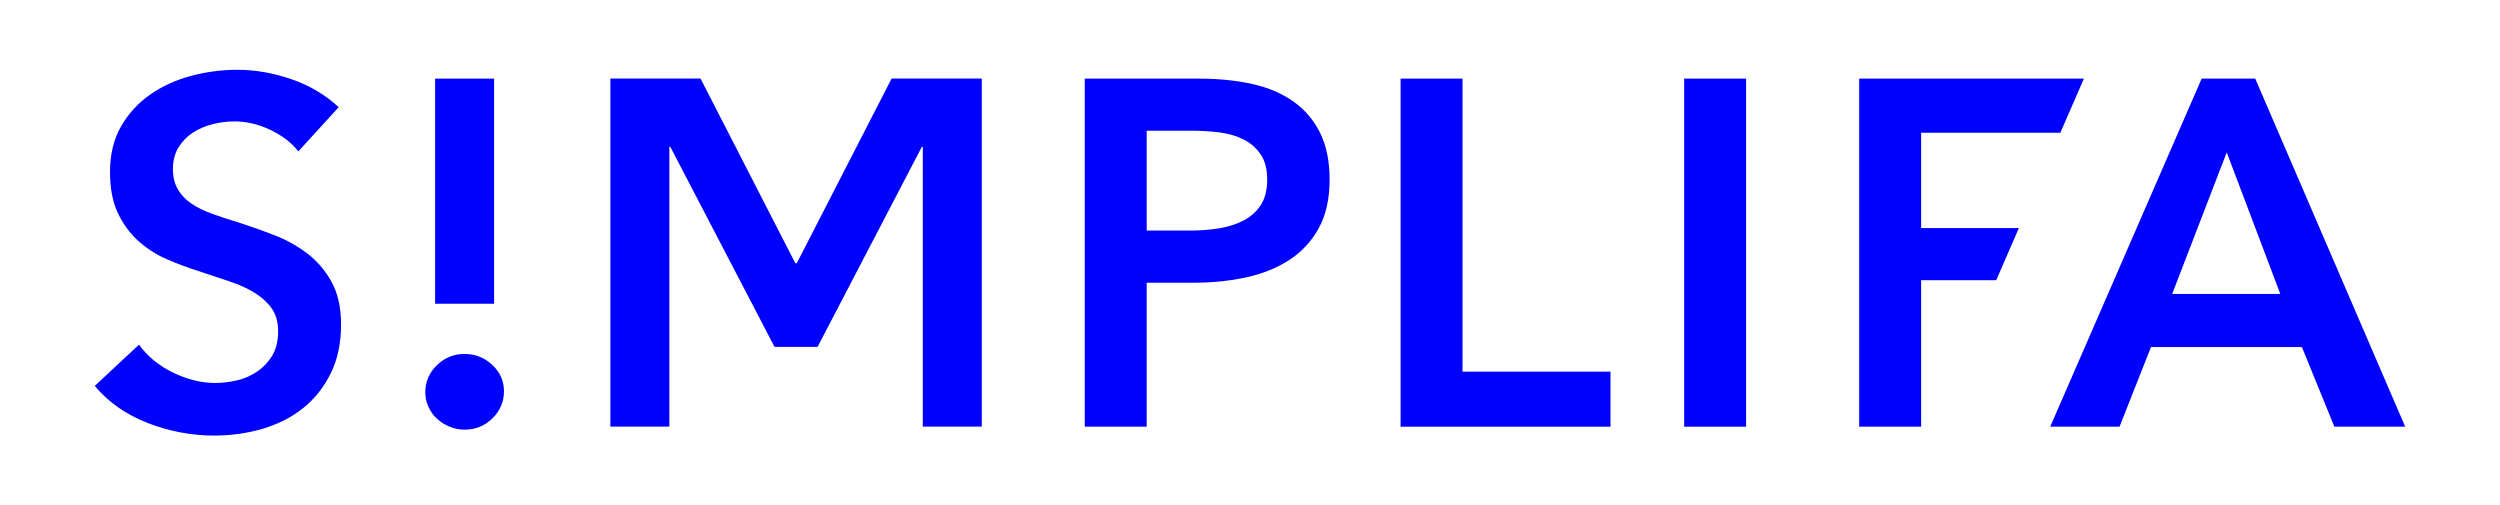 <?xml version="1.0" encoding="utf-8"?>
<!-- Generator: Adobe Illustrator 25.1.0, SVG Export Plug-In . SVG Version: 6.00 Build 0)  -->
<svg version="1.1" id="text" xmlns="http://www.w3.org/2000/svg" xmlns:xlink="http://www.w3.org/1999/xlink" x="0px" y="0px"
	 viewBox="0 0 5911.7 1194.9" style="enable-background:new 0 0 5911.7 1194.9;" xml:space="preserve">
<style type="text/css">
	.st0{fill:#0000FF;}
</style>
<g>
	<path class="st0" d="M705.5,358c-15.5-20.2-37.4-37-65.7-50.6c-28.3-13.6-56.8-20.3-85.5-20.3c-17.2,0-34.4,2.2-51.2,6.4
		c-16.5,4-32.2,10.7-46.5,19.8c-13.9,8.9-25.6,20.8-34.3,34.9c-8.9,14.4-13.4,31.6-13.4,51.7c0,18.6,3.9,34.5,11.6,47.7
		c8,13.5,18.9,25,32,33.7c13.5,9.3,30,17.4,49.4,24.4c19.4,7,40.7,14,63.9,20.9c26.4,8.5,53.7,18.2,82,29.1
		c27.8,10.6,54.1,25.1,77.9,43c23.6,17.8,43,40.3,58.1,67.4c15.1,27.1,22.7,60.8,22.7,101.1c0,44.2-8.1,82.7-24.4,115.7
		c-16.3,33-38,60.3-65.1,82c-27.1,21.7-58.9,38-95.3,48.8c-36.4,10.8-74.8,16.3-115.1,16.3c-53.7,0-106.9-10.1-156.9-29.6
		c-51.2-19.8-93-49-125.6-87.8l104.6-97.7c20.1,27.9,47.1,50,80.8,66.3c33.7,16.3,66.8,24.4,99.4,24.4c17.6-0.1,35.2-2.2,52.3-6.4
		c17.3-4,33.7-11.3,48.2-21.5c14.2-9.9,26.1-22.8,34.9-37.8c8.9-15.1,13.3-33.9,13.4-56.4c0-21.7-5-39.7-15.1-54.1
		c-10.1-14.3-23.7-26.7-40.7-37.2c-17.1-10.5-37.2-19.6-60.5-27.3c-23.3-7.7-47.7-15.9-73.2-24.4c-25.3-7.9-50.1-17.2-74.4-27.9
		c-24.5-10.6-47-25.1-66.8-43c-19.8-17.8-35.8-39.7-48.2-65.7c-12.4-25.9-18.6-58.3-18.6-97.1c0-41.9,8.7-77.9,26.2-108.1
		c17-29.8,40.5-55.4,68.6-75c28.3-19.8,60.4-34.5,96.5-44.2c35.8-9.6,72.8-14.5,109.9-14.5c41.9,0,84.3,7.4,127.3,22.1
		c43,14.7,80.4,36.8,112.2,66.3L705.5,358z"/>
	<path id="dot" class="st0" d="M1005.7,927.6c0-24.8,9.1-46.1,27.3-63.9c18.2-17.8,40.1-26.7,65.7-26.7c24.8,0,46.5,8.5,65.1,25.6
		c18.6,17.1,27.9,38,27.9,62.8c0,24.8-9.1,46.1-27.3,63.9c-18.2,17.8-40.1,26.7-65.7,26.7c-12.2,0-24.2-2.3-35.5-7
		c-10.9-4.4-20.9-10.7-29.6-18.6c-8.6-7.8-15.5-17.3-20.3-27.9C1008.2,951.6,1005.6,939.6,1005.7,927.6z"/>
	<path class="st0" d="M2565.2,185.9h268.5c47.3,0,89.9,4.3,127.9,12.8c38,8.5,70.5,22.5,97.6,41.9c26.9,19.1,48.5,44.7,62.8,74.4
		c14.7,30.2,22.1,66.6,22.1,109.3c0,45.7-8.5,84.1-25.6,115.1c-16.5,30.4-40.2,56.1-69.2,75c-29.1,19-63,32.7-101.7,41.3
		c-38.8,8.5-79.9,12.8-123.2,12.8h-112.8V1009h-146.5V185.9z M2814,545.2c23,0.1,45.9-1.7,68.6-5.2c21.7-3.5,41.1-9.7,58.1-18.6
		c16.5-8.4,30.6-21.1,40.7-36.6c10.1-15.5,15.1-35.7,15.1-60.5c0-24-5-43.6-15.1-58.7c-10.1-15.1-23.9-27.3-40.1-35.5
		c-16.7-8.5-35.7-14.1-57-16.9c-21.8-2.7-43.7-4.1-65.7-4.1h-107v236H2814z"/>
	<path class="st0" d="M3311.9,185.9h146.5v692.9h349.9V1009h-496.4V185.9z"/>
	<path class="st0" d="M3982.5,185.9H4129V1009h-146.5V185.9z"/>
	<path class="st0" d="M5206.2,185.9h126.7l354.6,823.1H5520l-76.7-188.3h-356.9L5012,1009h-163.9L5206.2,185.9z M5392.2,695.1
		l-126.7-334.8l-129,334.8H5392.2z"/>
	<polygon class="st0" points="4774,539.3 4542.9,539.3 4542.9,313.8 4872.1,313.8 4927.7,186.1 4927.7,185.9 4396.4,185.9 
		4396.4,1009 4542.9,1009 4542.9,662.6 4720.4,662.6 	"/>
	<polygon class="st0" points="2108.4,185.7 1884.1,622.5 1880.7,622.5 1656.5,185.7 1443.3,185.7 1443.3,1008.8 1582.8,1008.8 
		1582.8,347.3 1585.1,347.3 1831.5,820.2 1933.3,820.2 2179.8,347.3 2182.1,347.3 2182.1,1008.8 2321.6,1008.8 2321.6,185.7 	"/>
	<rect x="1028.9" y="185.9" class="st0" width="139.5" height="532.3"/>
</g>
</svg>
